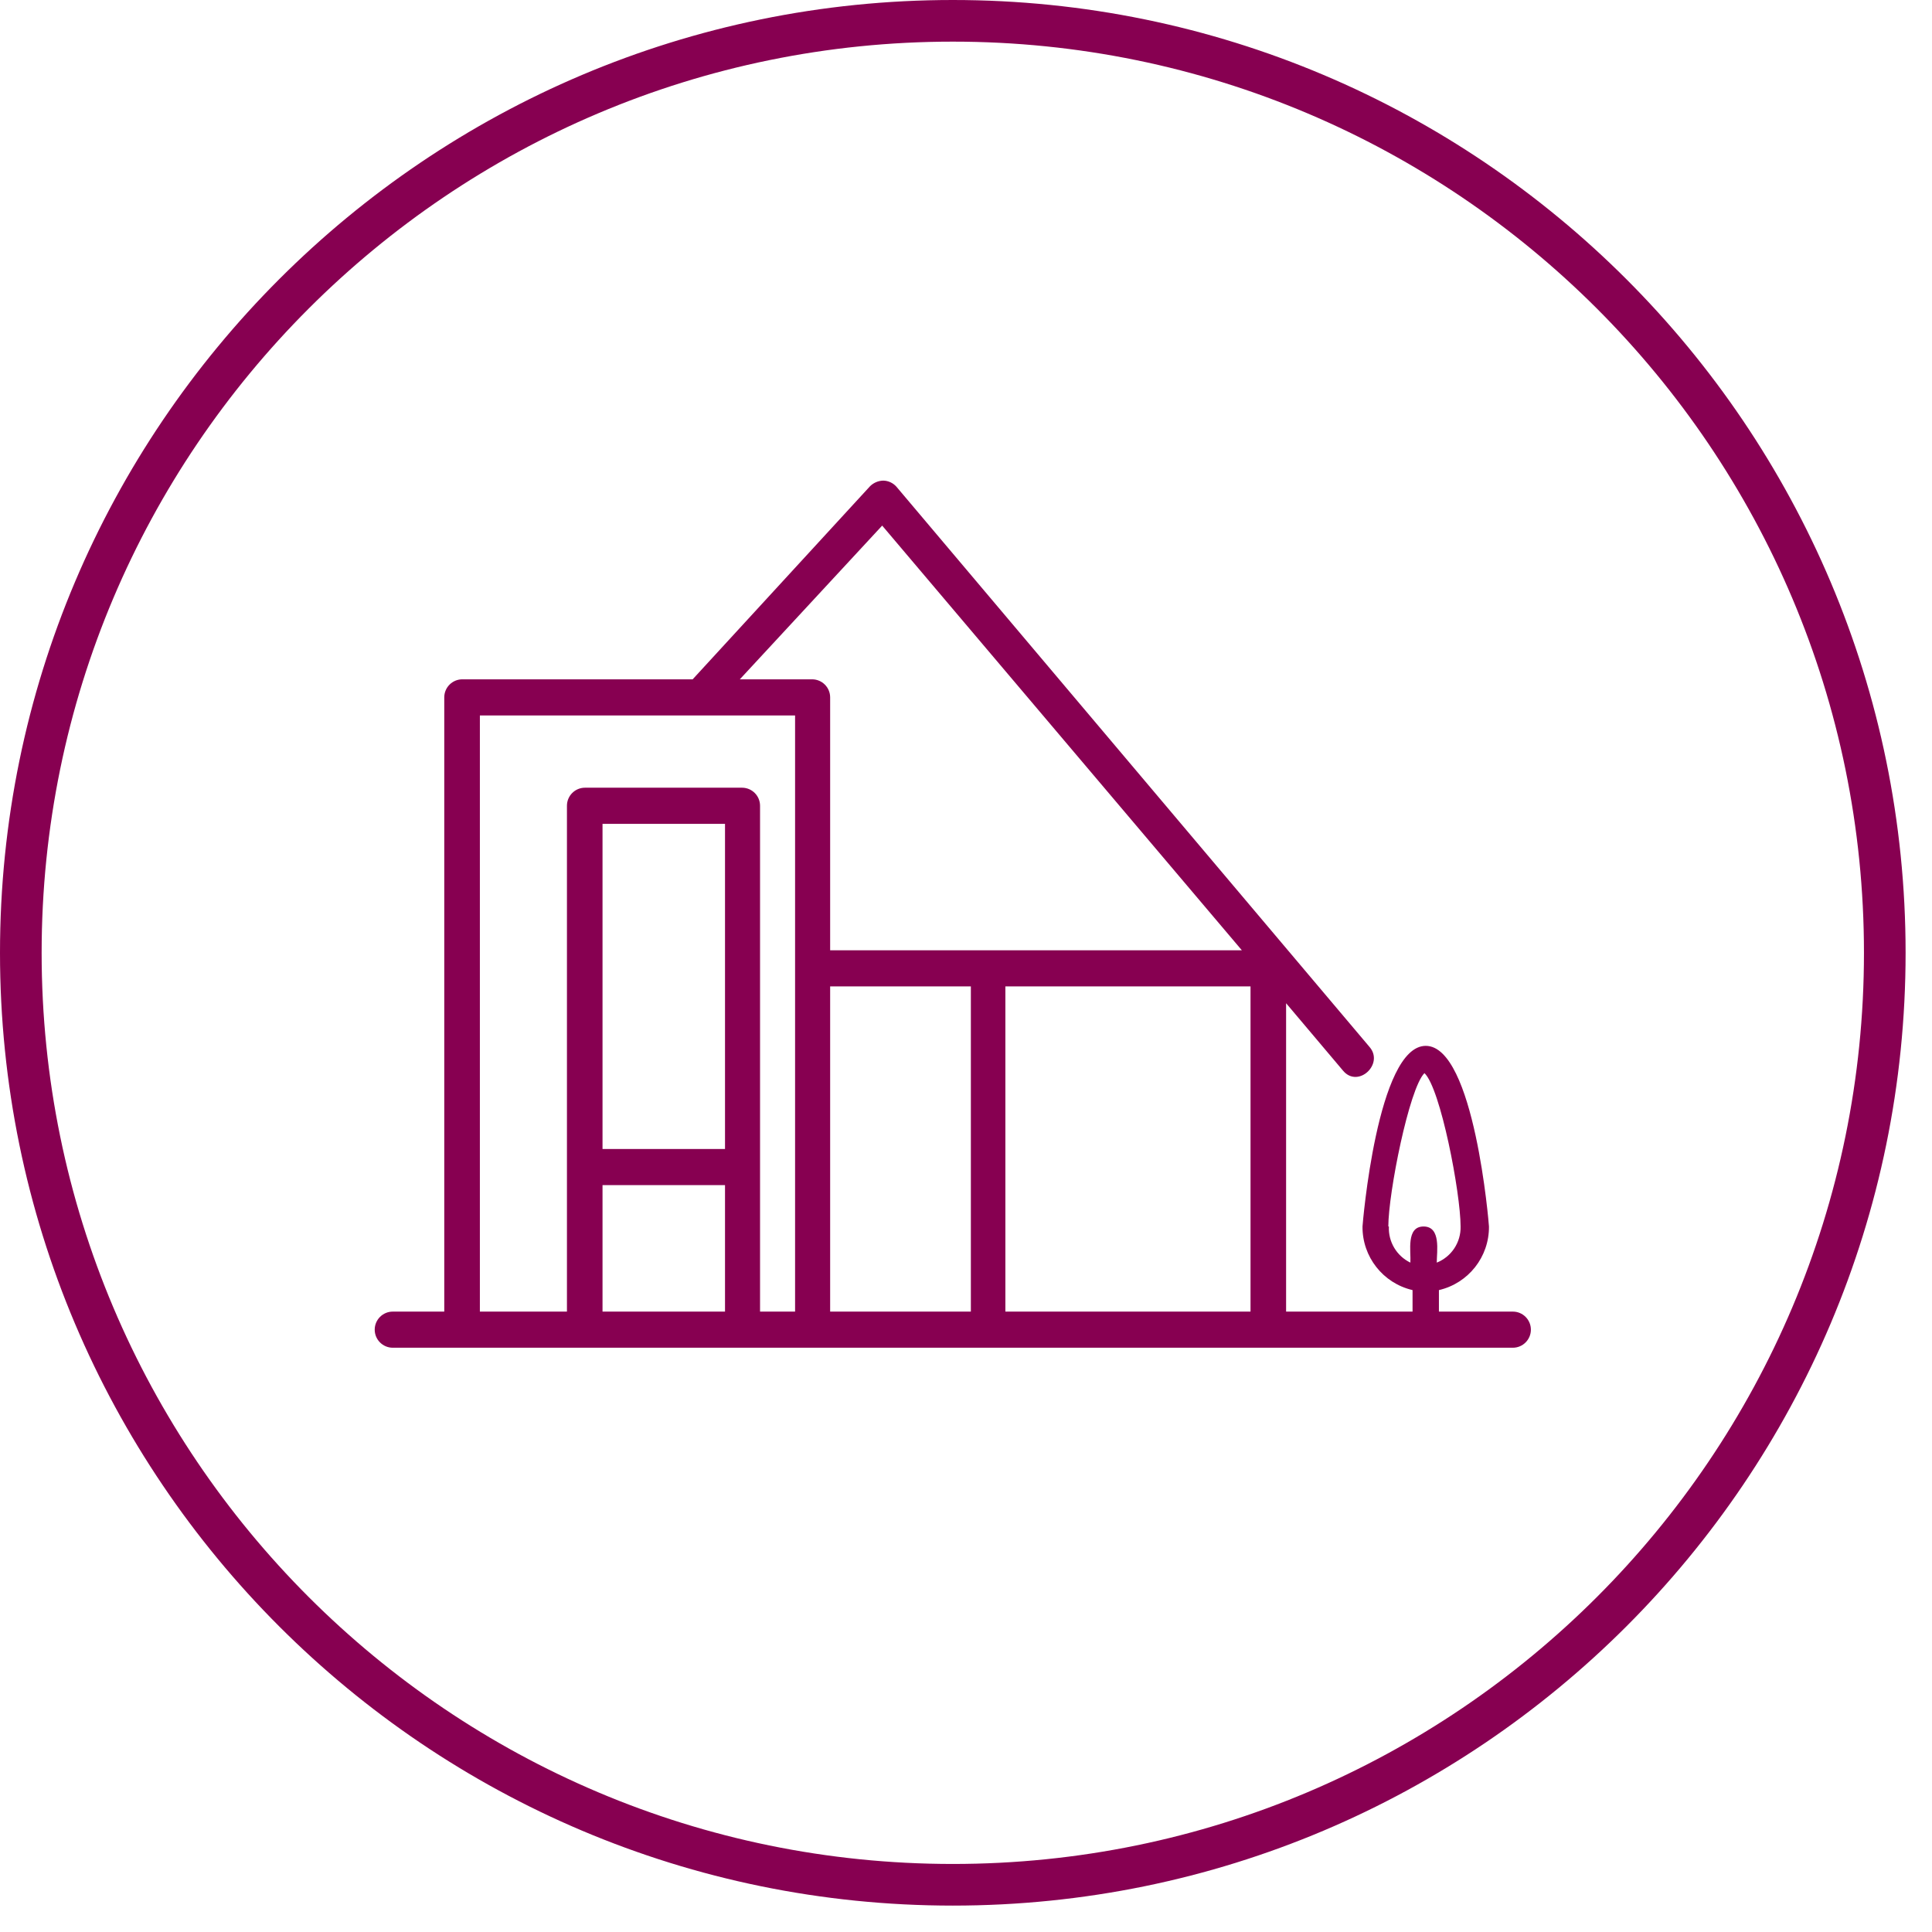 <?xml version="1.0" encoding="UTF-8" standalone="no"?><!DOCTYPE svg PUBLIC "-//W3C//DTD SVG 1.1//EN" "http://www.w3.org/Graphics/SVG/1.1/DTD/svg11.dtd"><svg width="100%" height="100%" viewBox="0 0 60 60" version="1.1" xmlns="http://www.w3.org/2000/svg" xmlns:xlink="http://www.w3.org/1999/xlink" xml:space="preserve" xmlns:serif="http://www.serif.com/" style="fill-rule:evenodd;clip-rule:evenodd;stroke-linejoin:round;stroke-miterlimit:2;"><g><path d="M46.982,40.733c0.31,-0 0.561,0.251 0.561,0.561c-0,0.31 -0.251,0.561 -0.561,0.561l-34.784,-0c-0.309,-0 -0.561,-0.251 -0.561,-0.561c0,-0.31 0.252,-0.561 0.561,-0.561l1.599,-0l0,-19.075c0,-0.31 0.252,-0.561 0.561,-0.561l7.153,-0l5.51,-5.998c0.108,-0.106 0.252,-0.168 0.404,-0.173c0.159,0.001 0.31,0.071 0.415,0.19l14.687,17.392c0.472,0.533 -0.353,1.302 -0.819,0.741l-1.767,-2.093l-0,9.577l3.927,-0l0,-0.668c-0.917,-0.213 -1.563,-1.034 -1.554,-1.975c0,-0.033 0.455,-5.61 1.964,-5.61c1.509,0 1.963,5.554 1.963,5.61c0.009,0.941 -0.637,1.762 -1.554,1.975l0,0.668l2.295,-0Zm-24.466,-5.05l-0,-10.098l-3.804,0l-0,10.098l3.804,0Zm4.881,-19.36l-4.421,4.774l2.244,-0c0.31,-0 0.561,0.251 0.561,0.561l-0,7.854l12.786,0l-11.17,-13.189Zm-8.685,24.41l3.804,-0l-0,-3.928l-3.804,0l-0,3.928Zm-3.809,-18.514l-0,18.514l2.704,-0l-0,-15.709c-0,-0.31 0.251,-0.561 0.561,-0.561l4.875,-0c0.31,-0 0.561,0.251 0.561,0.561l0,15.709l1.088,-0l0,-18.514l-9.789,-0Zm10.878,18.514l4.37,-0l0,-10.099l-4.37,0l-0,10.099Zm13.055,-10.099l-7.613,0l-0,10.099l7.613,-0l-0,-10.099Zm4.28,7.456l0.017,0c-0.022,0.474 0.241,0.916 0.668,1.122c0.022,-0.342 -0.14,-1.122 0.409,-1.122c0.55,0 0.41,0.78 0.41,1.122c0.457,-0.182 0.752,-0.63 0.74,-1.122c0,-1.038 -0.622,-4.292 -1.122,-4.763c-0.476,0.471 -1.122,3.725 -1.122,4.763Z" style="fill:#870051;"/><path d="M29.59,0c16.331,0 29.59,13.259 29.59,29.59c0,16.331 -13.259,29.59 -29.59,29.59c-16.331,0 -29.59,-13.259 -29.59,-29.59c0,-16.331 13.259,-29.59 29.59,-29.59Zm0,1.293c-15.618,-0 -28.297,12.679 -28.297,28.297c-0,15.618 12.679,28.297 28.297,28.297c15.618,0 28.297,-12.679 28.297,-28.297c0,-15.618 -12.679,-28.297 -28.297,-28.297Z" style="fill:#870051;"/></g></svg>